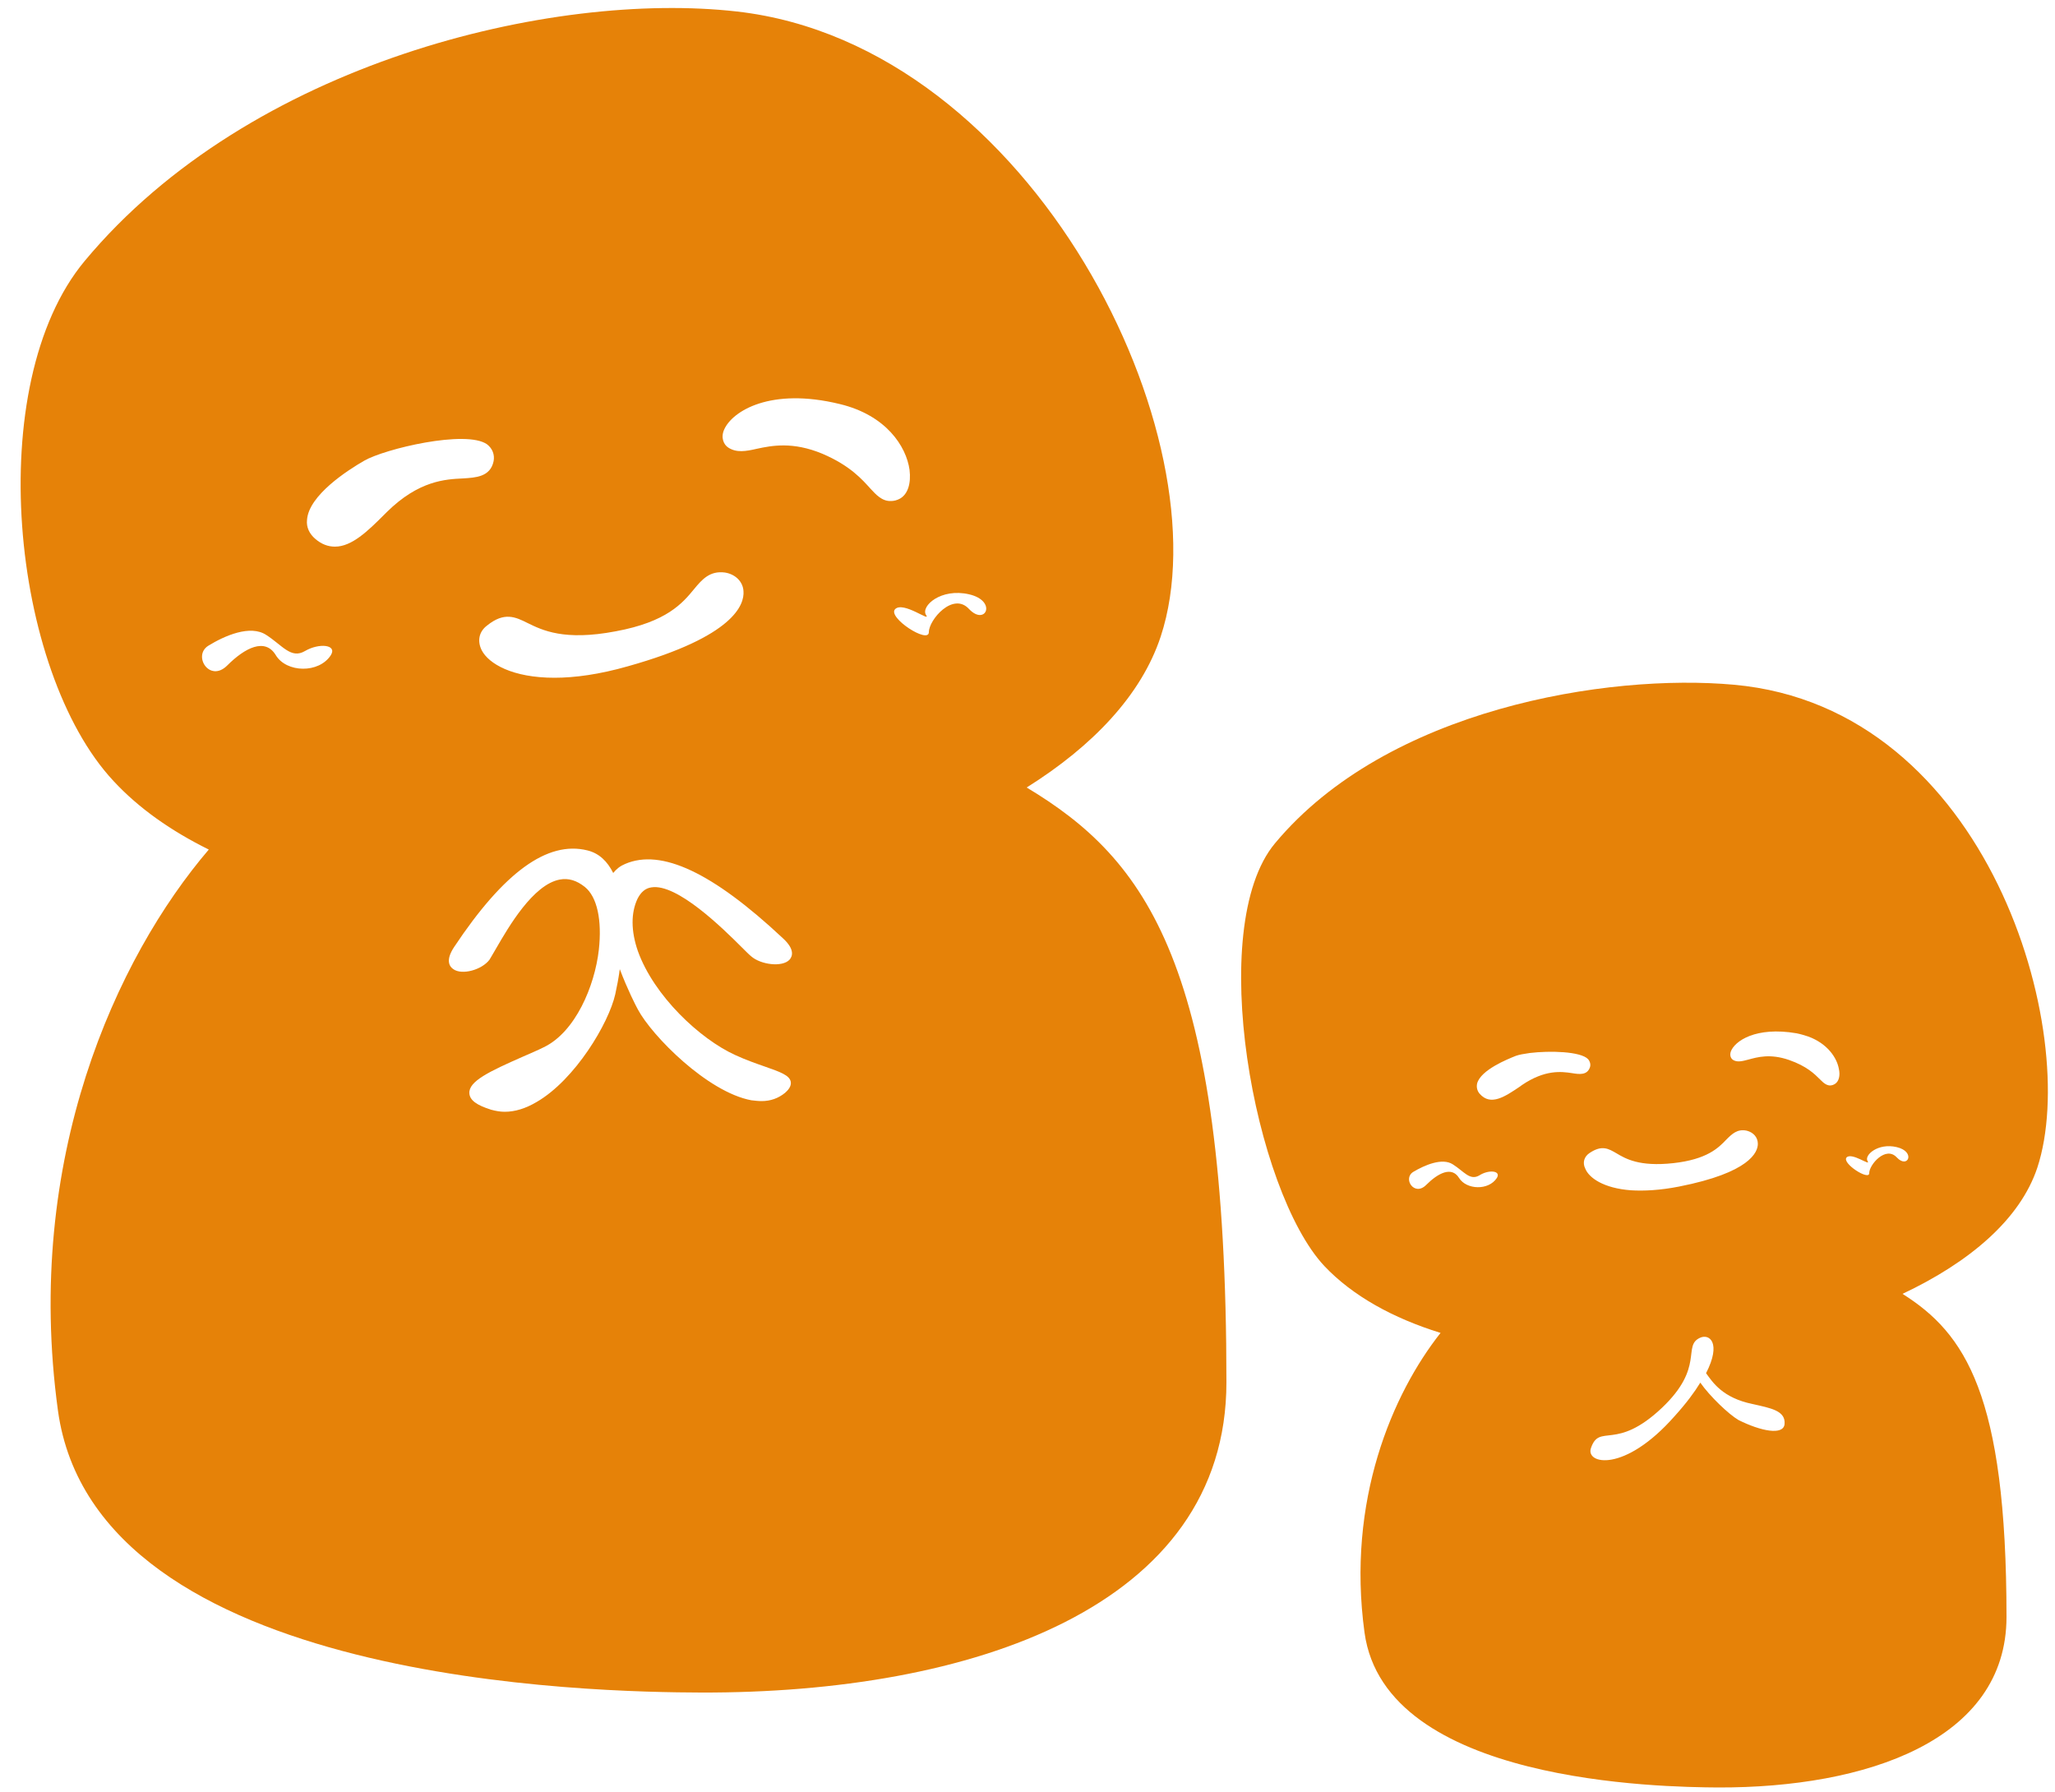<?xml version="1.0" encoding="utf-8"?>
<!-- Generator: Adobe Illustrator 26.0.2, SVG Export Plug-In . SVG Version: 6.00 Build 0)  -->
<svg version="1.1" id="レイヤー_1" xmlns="http://www.w3.org/2000/svg" xmlns:xlink="http://www.w3.org/1999/xlink" x="0px"
	 y="0px" viewBox="0 0 500 436" style="enable-background:new 0 0 500 436;" xml:space="preserve">
<style type="text/css">
	.st0{fill:#E68208;}
</style>
<g>
	<path class="st0" d="M488.2,393.4c0-54.2-10.1-69-25.3-78.6c16.3-7.7,28.6-18.1,32.8-30.7c10.7-32.6-11.7-111.9-73.8-117.5
		c-30.7-2.8-84.4,5.8-111.7,38.6c-17,20.4-5,84.6,12,102.8c6.9,7.3,16.7,12.7,28.3,16.3c-11.7,14.8-22.9,40.8-18.5,72.9
		c5,36.7,72.4,37.6,86,37.7C454,435,488.2,423.5,488.2,393.4z M449.3,281.6c1.3-1.3,6,2.3,5.1,0.9s2.5-4.5,7.1-3.4
		c4.7,1.1,2.7,5.4,0,2.5s-6.7,1.8-6.7,3.8C454.9,287.4,448,283,449.3,281.6z M386.8,259.8c-0.7,1.8-2.5,1.6-4.3,1.3
		c-2.6-0.4-6.6-0.9-12.2,2.9l-0.4,0.3c-3.7,2.5-7.2,4.9-9.9,1.8c-0.6-0.7-0.8-1.6-0.6-2.5c0.9-3.3,7.4-5.9,9.4-6.7
		c0.8-0.3,2-0.5,3.4-0.7c4.9-0.6,12.4-0.4,14.2,1.5C386.9,258.3,387.1,259.1,386.8,259.8z M386.8,280.5c3-2,4.6-1,6.5,0.1
		c2.2,1.3,5.5,3.3,13.8,2.4c8.2-0.9,11-3.7,12.9-5.7c1.4-1.4,2.7-2.7,5-2.2c1.6,0.4,2.7,1.6,2.7,3.2c0,2-1.9,7-19.2,10.4
		c-4.6,0.9-8.5,1.1-11.7,0.9c-6.6-0.5-10.2-3-11.1-5.3C385,282.9,385.4,281.4,386.8,280.5z M364.2,286.6c-2,3.1-7.4,2.9-9.2,0
		c-1.8-2.9-5.1-1.2-8,1.7c-2.9,2.9-5.8-1.6-3.1-3.2c2.7-1.6,7-3.5,9.6-1.8c2.7,1.7,4.1,4,6.4,2.7
		C362.2,284.5,365.3,284.8,364.2,286.6z M440,252.2c4.6,1.7,6.9,5.1,7.4,7.8c0.4,1.7,0,3.1-0.9,3.7c-1.6,1-2.7-0.1-3.7-1.1
		c-1.3-1.3-3.2-3.2-7.5-4.7c-4.6-1.6-7.7-0.7-9.9-0.1c-1.5,0.4-2.7,0.7-3.7,0.1c-0.5-0.3-0.9-1-0.6-2c0.9-2.6,6.1-6.2,16-4.5
		C438.1,251.6,439.1,251.9,440,252.2z M413.7,336.4c-1.4,2.3-3.4,5-6.2,8.1c-12.3,14-21.8,11.7-20.4,7.8c2.1-6.1,6,0.9,17.3-9.8
		c10.4-9.9,4.9-15,9.2-17c2.3-1.1,5.3,1.2,1.5,8.6c1.6,2.2,4,6,11.3,7.5c4.4,1,8.1,1.6,7.8,4.9c-0.3,2.8-5.8,1.7-11.2-1
		C420.6,344.1,416,339.7,413.7,336.4z"/>
	<path class="st0" d="M298.4,336.3c0-101.7-19.5-127.2-48.6-144.7c16.1-10.1,27.9-22.5,32.6-36.7C298.2,107.1,251.5,11,179.3,2.8
		C134.4-2.3,60.8,15.2,20.6,63.5c-25,30-17.9,99.8,7,126.5c6.2,6.7,14.1,12.2,23.2,16.7c-22.4,26.2-45.1,75.2-36.7,136.5
		c9.2,66.8,131.7,68.5,156.4,68.6C236.2,412,298.4,391.1,298.4,336.3z M128.4,151.6c3.5,1.7,8.8,4.4,21.4,2
		c12.5-2.3,16.3-6.9,19.1-10.3c1.9-2.3,3.8-4.5,7.5-4c2.5,0.4,4.4,2.2,4.5,4.6c0.2,3.1-2.1,10.9-28.1,18.2c-7,2-13,2.8-17.9,2.8
		c-10.2,0-16-3.4-17.7-6.7c-1.1-2.2-0.7-4.5,1.3-6C122.7,148.8,125.4,150.1,128.4,151.6z M80.5,159.4c-2.9,4.5-10.8,4.3-13.4,0
		s-7.5-1.8-11.8,2.5s-8.5-2.4-4.6-4.8c3.9-2.4,10.2-5.2,14.1-2.6c3.9,2.5,6,5.9,9.4,3.9C77.6,156.4,82.1,156.8,80.5,159.4z
		 M93.5,125.2c-4,4-7.9,7.8-12,7.8c-1.7,0-3.3-0.6-4.8-1.9c-1.4-1.2-2.2-2.8-2-4.6c0.4-6,9.9-12.1,13.9-14.4c5-2.9,24.8-7.6,29.9-4
		c1.3,1,1.9,2.5,1.6,4.1c-0.8,3.9-4.5,4-7.4,4.2c-4.3,0.2-10.8,0.5-18.6,8.2L93.5,125.2z M155.2,231.4c3.9,10.9,15.1,21.4,23.7,25.3
		c2.6,1.2,5.2,2.1,7.2,2.8c3.7,1.3,6,2.1,6.3,3.7c0.2,1.1-0.7,2.1-1.4,2.7c-1.6,1.3-3.5,2-5.7,2c-0.8,0-1.6-0.1-2.5-0.2
		c-10.7-2-24.2-15.7-27.6-22.1c-0.5-0.9-2.5-4.8-4.4-9.8c-0.3,2.2-0.7,4.3-1.1,6.1c-1.6,7.1-9.8,20.8-19.1,26.2
		c-2.7,1.6-5.3,2.4-7.8,2.4c-1.1,0-2.2-0.2-3.3-0.5c-3.5-1.1-5.2-2.3-5.3-4c-0.2-2.9,4.8-5.3,13-8.9c1.8-0.8,3.5-1.5,5.1-2.3
		c7.7-3.7,12.4-14.9,13.4-23.7c0.8-7.2-0.4-12.9-3.4-15.3c-2-1.6-4-2.2-6.1-1.8c-6.5,1.2-12.5,11.6-15.4,16.6
		c-0.8,1.3-1.3,2.3-1.7,2.9c-1.9,2.5-6.7,3.8-8.8,2.3c-0.9-0.6-2-2.1,0.2-5.4c12.1-18.2,22.7-25.9,32.4-23.5
		c2.9,0.7,4.9,2.7,6.3,5.5c0.8-1,1.7-1.7,2.9-2.2c8.8-3.8,21.3,2.1,38.3,18c3.1,2.8,2.4,4.5,1.7,5.3c-1.8,1.9-7,1.2-9.3-0.8
		c-0.5-0.4-1.3-1.2-2.3-2.2c-4.7-4.7-15.8-15.6-22-14.6c-1.5,0.2-2.6,1.2-3.4,2.8C153.5,222.1,153.5,226.5,155.2,231.4z
		 M211.8,118.9c-2-2.2-4.9-5.6-11.7-8.5c-7.2-3-12.3-2-16-1.2c-2.6,0.6-4.9,1-6.9-0.3c-1.1-0.7-1.9-2.4-1-4.4
		c2-4.5,11.3-10.3,28.1-6.2c11.3,2.7,16.2,10.3,17,16c0.4,3.3-0.4,5.9-2.3,7c-0.7,0.4-1.5,0.6-2.2,0.6
		C214.6,122,213.1,120.3,211.8,118.9z M235.8,148.2c-3.9-4.3-9.8,2.6-9.8,5.6s-10.2-3.6-8.2-5.6s8.9,3.4,7.5,1.4
		c-1.3-2.1,3.6-6.6,10.5-5S239.8,152.4,235.8,148.2z"/>
</g>
</svg>
